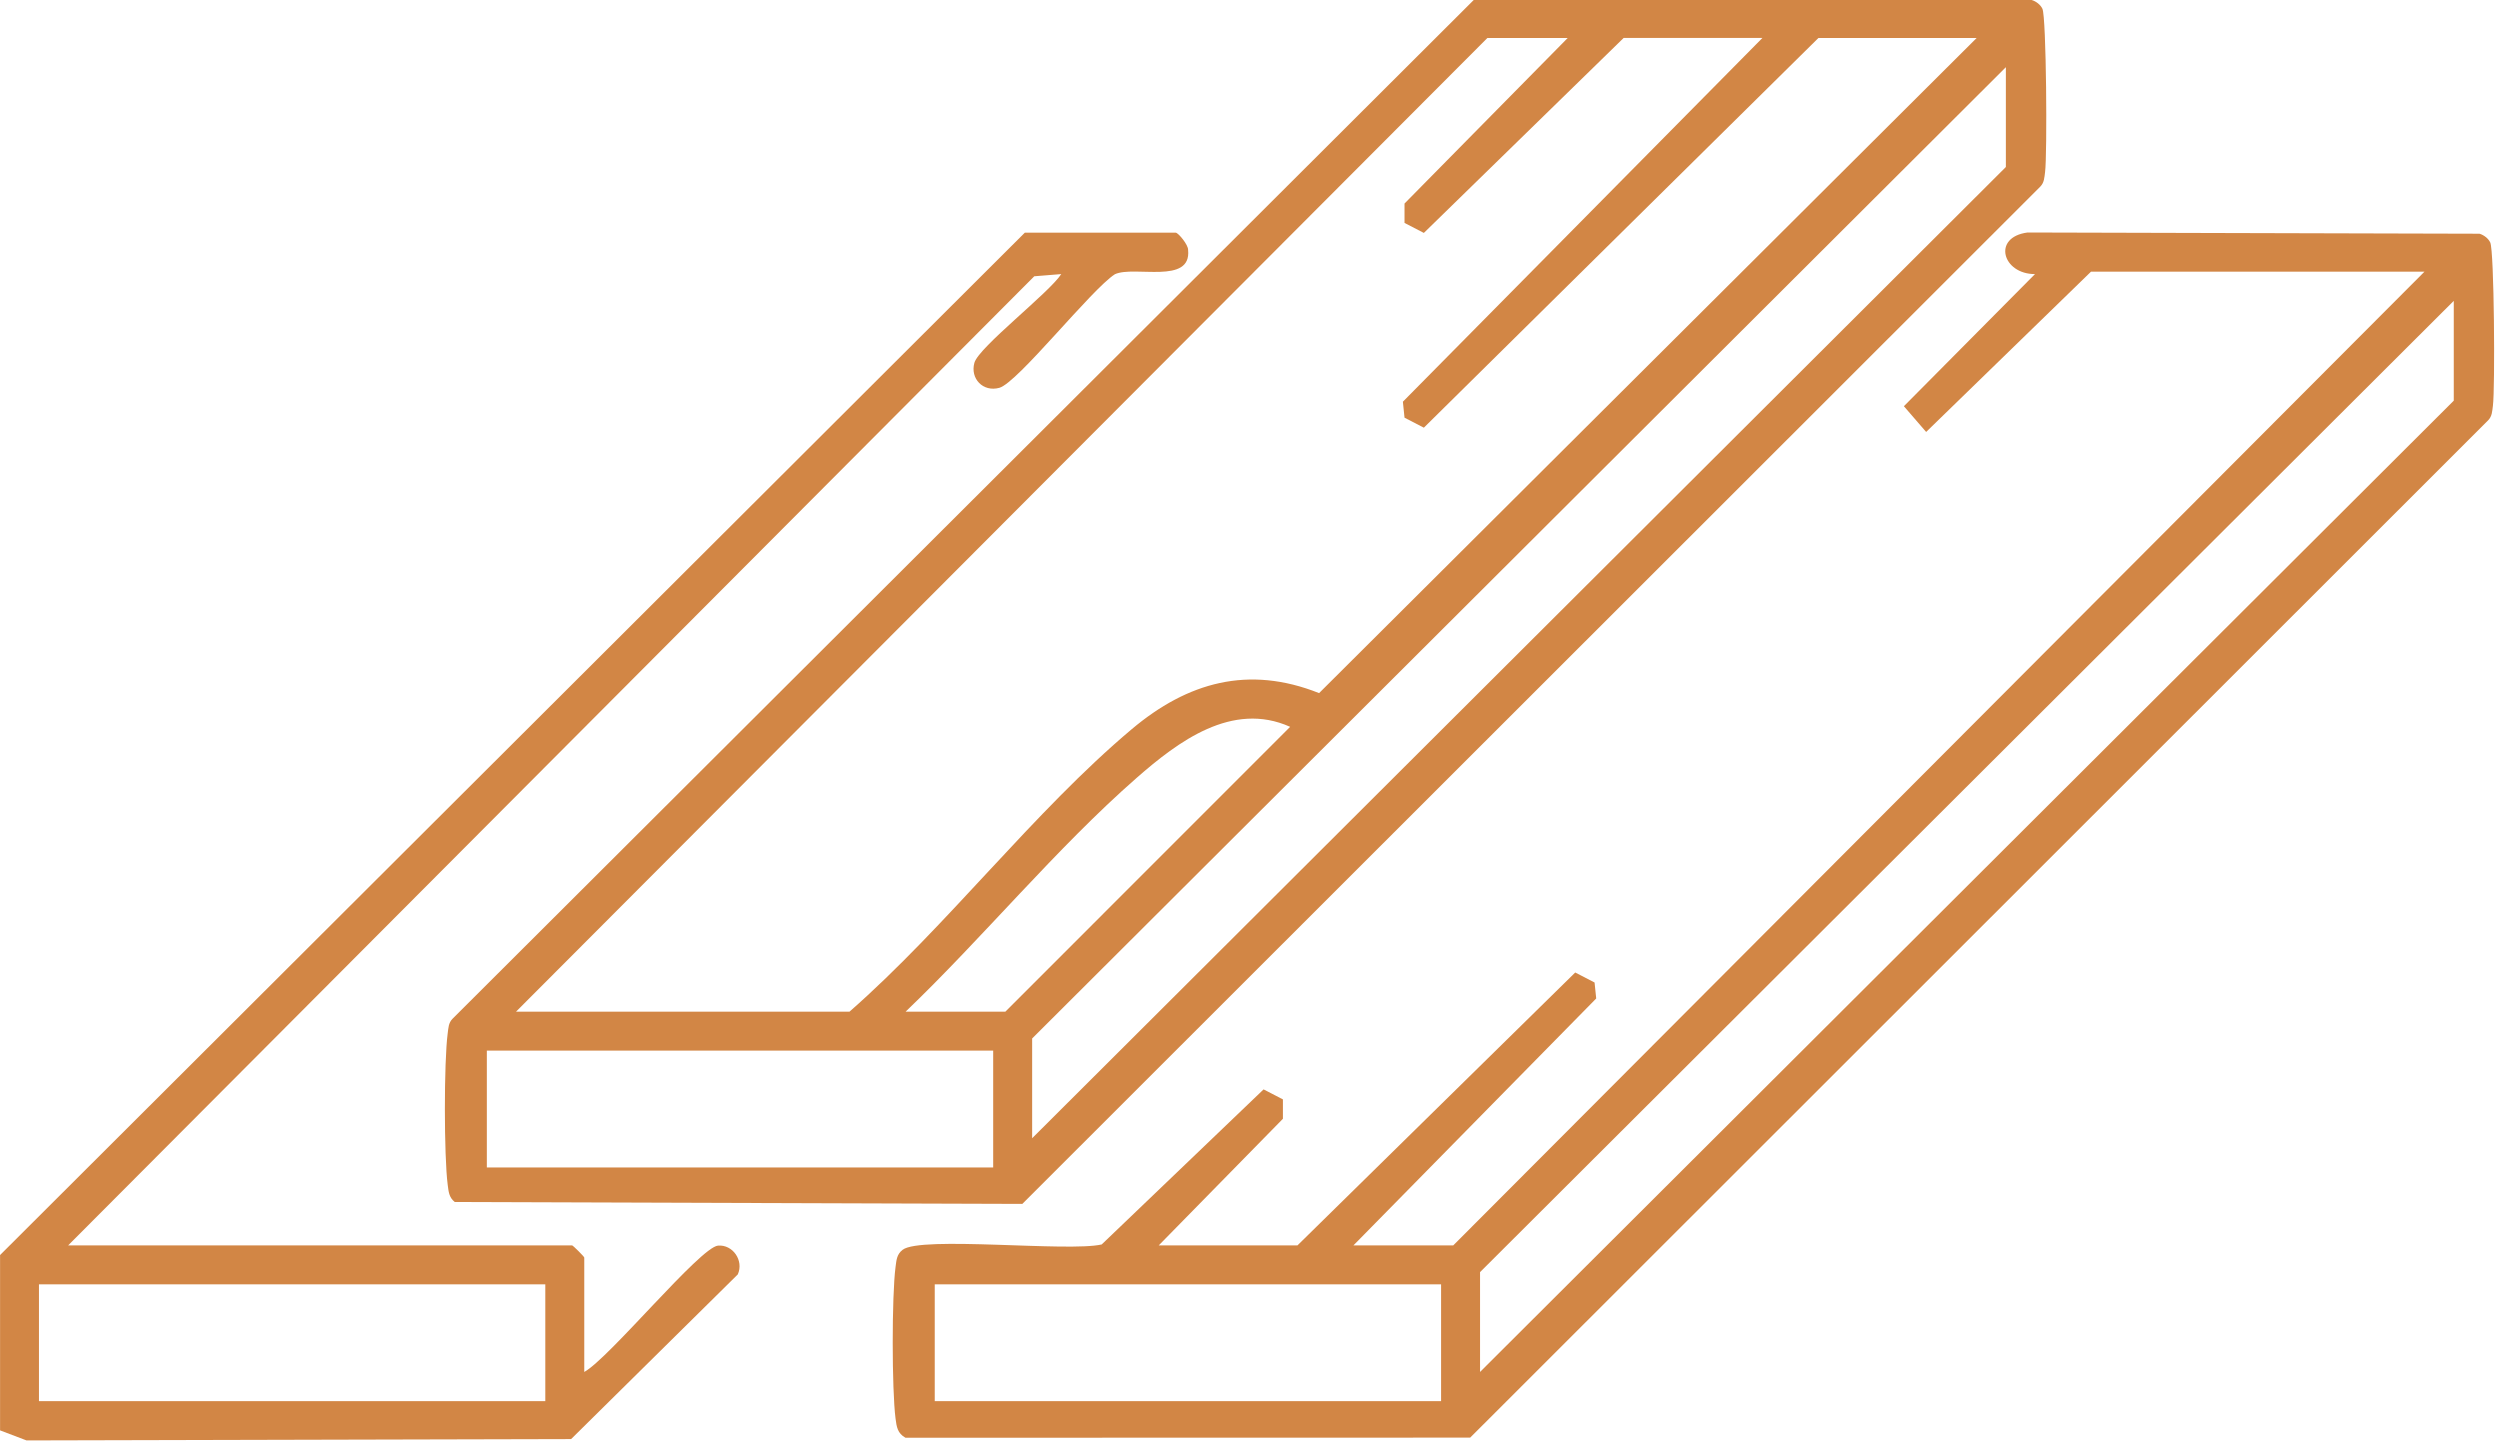 <?xml version="1.0" encoding="UTF-8"?> <svg xmlns="http://www.w3.org/2000/svg" width="410" height="237" viewBox="0 0 410 237" fill="none"><g clip-path="url(#clip0_892_58)"><path d="M0 205.84L168.07 38.16H192.82C193.22 38.16 194.9 40.16 194.85 41C195.42 46.72 186.05 43.51 182.85 44.97C178.97 47.46 166.91 62.76 163.9 63.6C161.21 64.35 159.08 62.07 159.8 59.5C160.52 56.93 172.02 48.06 174.05 44.95L169.62 45.31L11.18 204.24H93.82C93.96 204.24 95.82 206.09 95.82 206.24V225C99.9 222.76 114.84 204.52 117.76 204.28C120.17 204.08 122.02 206.72 121 209L93.66 236.01L4.35 236.23L0.01 234.58V205.84H0ZM89.43 210.63H6.39V229.79H89.43V210.63Z" fill="#D28645"></path><path d="M241.692 0H333.192C333.902 0.21 334.632 0.76 334.952 1.43C335.612 2.78 335.762 25.43 335.392 28.22C335.272 29.1 335.272 29.94 334.592 30.62L167.662 197.44L74.582 197.13C73.612 196.36 73.572 195.41 73.422 194.3C72.812 189.65 72.802 174.1 73.422 169.47C73.542 168.59 73.542 167.75 74.222 167.07L241.692 0ZM257.102 6.23H243.932L84.632 165.91H139.322C155.252 151.94 169.572 133.06 185.612 119.58C194.772 111.88 204.742 109.06 216.332 113.67L324.172 6.23H298.222L233.512 70.14L230.342 68.5L230.072 65.88L289.042 6.22H266.282L233.512 38.2L230.342 36.56V33.38L257.112 6.22L257.102 6.23ZM169.272 186.67L328.962 27.39V11.02L169.272 170.31V186.68V186.67ZM148.512 165.91H164.882L211.582 119.2C202.072 114.93 193.182 121.64 186.412 127.57C173.282 139.06 161.192 153.78 148.512 165.92V165.91ZM79.842 172.3V191.46H162.882V172.3H79.842Z" fill="#D28645"></path><path d="M190.028 204.24H212.788L258.338 159.49L261.508 161.13L261.778 163.75L221.968 204.24H238.338L397.618 44.55H342.928L315.888 70.84L312.238 66.62L333.738 44.95C328.418 44.97 326.658 38.91 332.508 38.13L406.638 38.33C407.348 38.54 408.077 39.09 408.397 39.76C409.057 41.11 409.207 63.76 408.837 66.55C408.717 67.43 408.718 68.27 408.038 68.95L241.108 235.77L148.498 235.79C147.168 235.05 147.048 233.99 146.868 232.63C146.258 227.89 146.248 212.52 146.868 207.8C147.018 206.68 147.048 205.73 148.028 204.97C150.958 202.66 175.258 205.35 180.678 204.09L207.228 178.66L210.398 180.3V183.48L190.018 204.26L190.028 204.24ZM242.728 225L402.418 65.71V49.34L242.728 208.63V225ZM236.338 210.63H153.298V229.79H236.338V210.63Z" fill="#D28645"></path></g><defs><clipPath id="clip0_892_58"><rect width="409.04" height="236.23" fill="white"></rect></clipPath></defs></svg> 